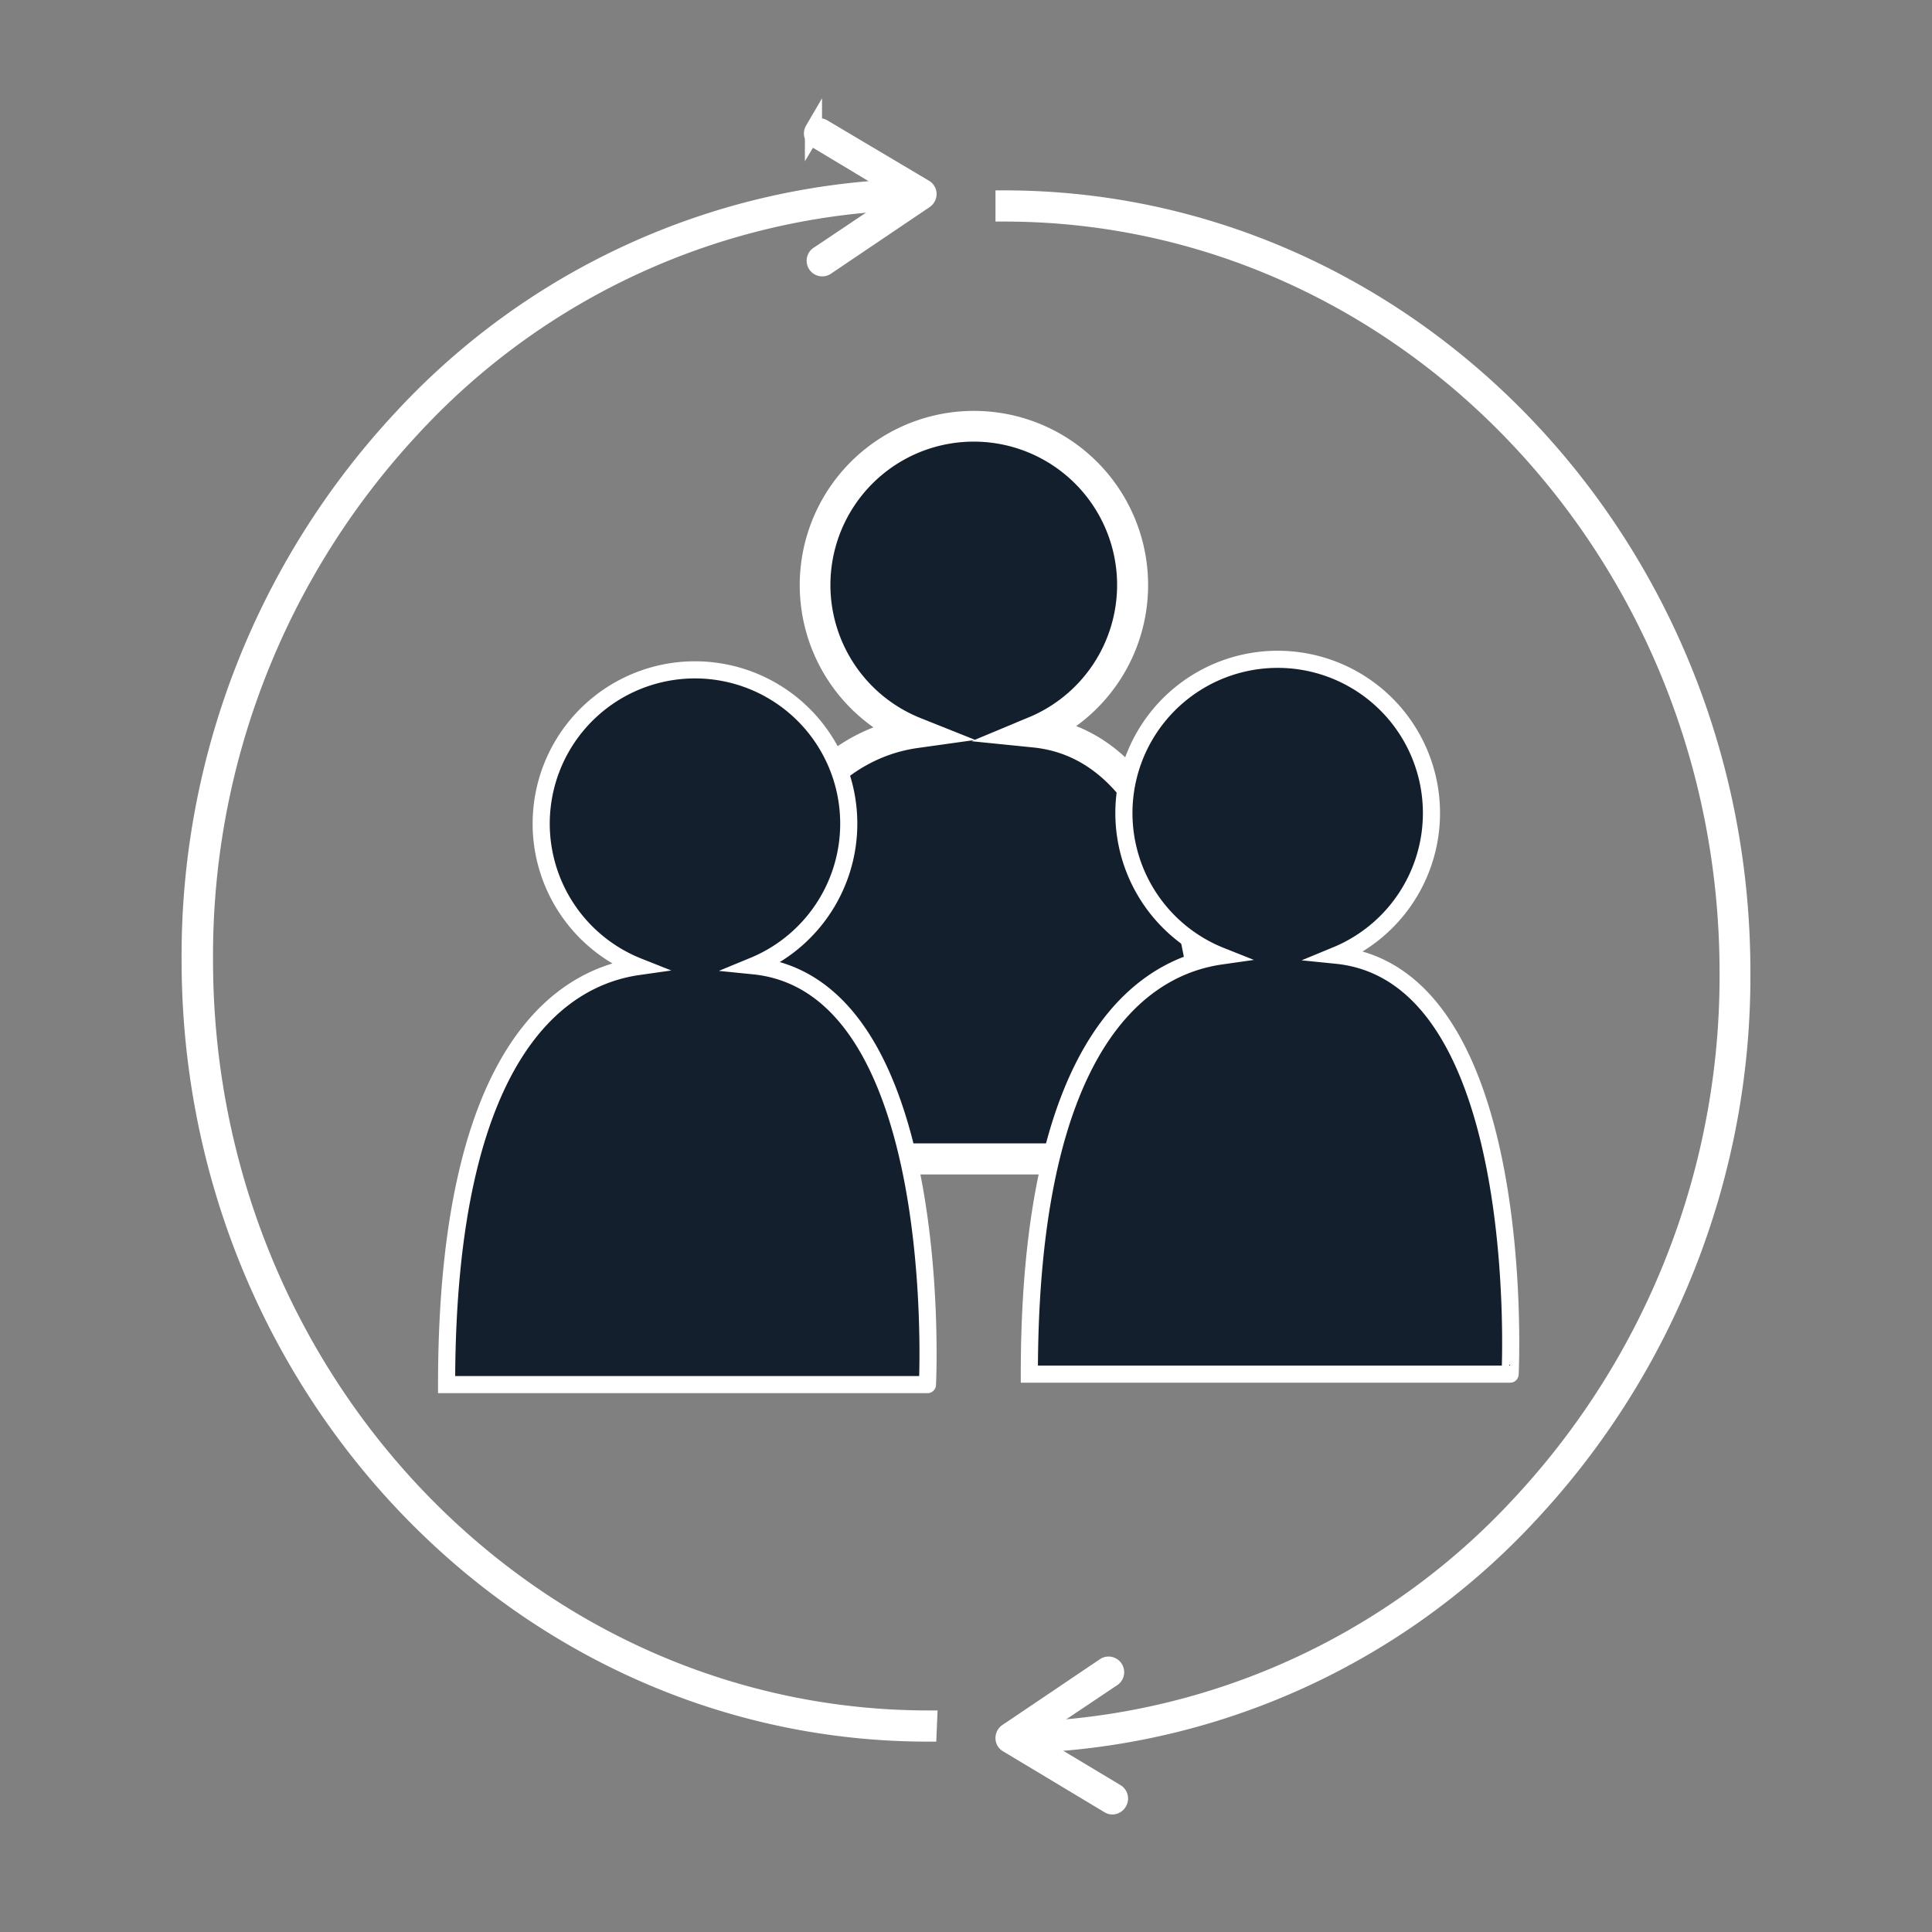 <svg xmlns="http://www.w3.org/2000/svg" width="80mm" height="80mm" viewBox="0 0 226.77 226.77"><rect x="0" y="0" width="226.77" height="226.77" fill="#808080" stroke="none"/><title>solutions</title><path d="M121.42,85.91a18.63,18.63,0,1,0-14,.09c-9,1.28-23.21,9.71-23.21,50h58.26S144.91,88.24,121.42,85.91Z" fill="#141f2e" stroke="#fff" stroke-miterlimit="10" stroke-width="2.01"/><path d="M143.26,136.85H83.4V136c0-37.7,12.49-47.89,21.46-50.34A19.44,19.44,0,1,1,124,85.53c8.64,2.21,14.68,11.18,17.53,26.16a116.87,116.87,0,0,1,1.73,24.38Zm-58.21-1.64h56.63c.18-6.15.49-46.41-20.34-48.48l-3.26-.33,3-1.25a17.83,17.83,0,1,0-13.37.08l2.88,1.15-3.07.43C99.2,88,85.24,95.87,85.05,135.21Z" fill="#141f2e" stroke="#fff" stroke-miterlimit="10" stroke-width="2.01"/><path d="M108.93,203.42c-47.76,0-86.61-40.7-86.61-90.72A92.47,92.47,0,0,1,47,49.26,84.29,84.29,0,0,1,106.93,22l0,1.65A82.63,82.63,0,0,0,48.23,50.38,90.82,90.82,0,0,0,24,112.7c0,49.11,38.11,89.07,85,89.07Z" fill="#fff" stroke="#fff" stroke-miterlimit="10" stroke-width="2.01"/><path d="M95.48,15.25a.83.83,0,0,0,.29,1.13l10.8,6.49-10.44,7a.83.83,0,1,0,.92,1.37l11.51-7.77a.85.85,0,0,0,.37-.71.82.82,0,0,0-.4-.68L96.61,15a.82.82,0,0,0-1.13.28Z" fill="#fff" stroke="#fff" stroke-miterlimit="10" stroke-width="2.01"/><path d="M119.85,204.77l0-1.65a82.67,82.67,0,0,0,58.74-26.73,90.84,90.84,0,0,0,24.25-62.32C202.8,65,164.69,25,117.85,25V23.35c47.75,0,86.6,40.7,86.6,90.72a92.51,92.51,0,0,1-24.7,63.45A84.32,84.32,0,0,1,119.85,204.77Z" fill="#fff" stroke="#fff" stroke-miterlimit="10" stroke-width="2.01"/><path d="M131.29,211.52a.83.83,0,0,0-.29-1.13l-10.8-6.48,10.45-7a.83.83,0,0,0-.92-1.37l-11.52,7.77a.84.84,0,0,0-.36.71.78.78,0,0,0,.4.68l11.91,7.15a.79.79,0,0,0,.44.12A.84.84,0,0,0,131.29,211.52Z" fill="#fff" stroke="#fff" stroke-miterlimit="10" stroke-width="2.01"/><path d="M88.46,113.36a18.05,18.05,0,1,0-13.55.09c-8.76,1.25-22.49,9.52-22.49,49.07h56.44S111.21,115.65,88.46,113.36Z" fill="#141f2e" stroke="#fff" stroke-miterlimit="10" stroke-width="2.01"/><path d="M156.86,112.12a18.05,18.05,0,1,0-13.56.09c-8.76,1.25-22.48,9.53-22.48,49.08h56.43S179.61,114.41,156.86,112.12Z" fill="#141f2e" stroke="#fff" stroke-miterlimit="10" stroke-width="2.01"/></svg>